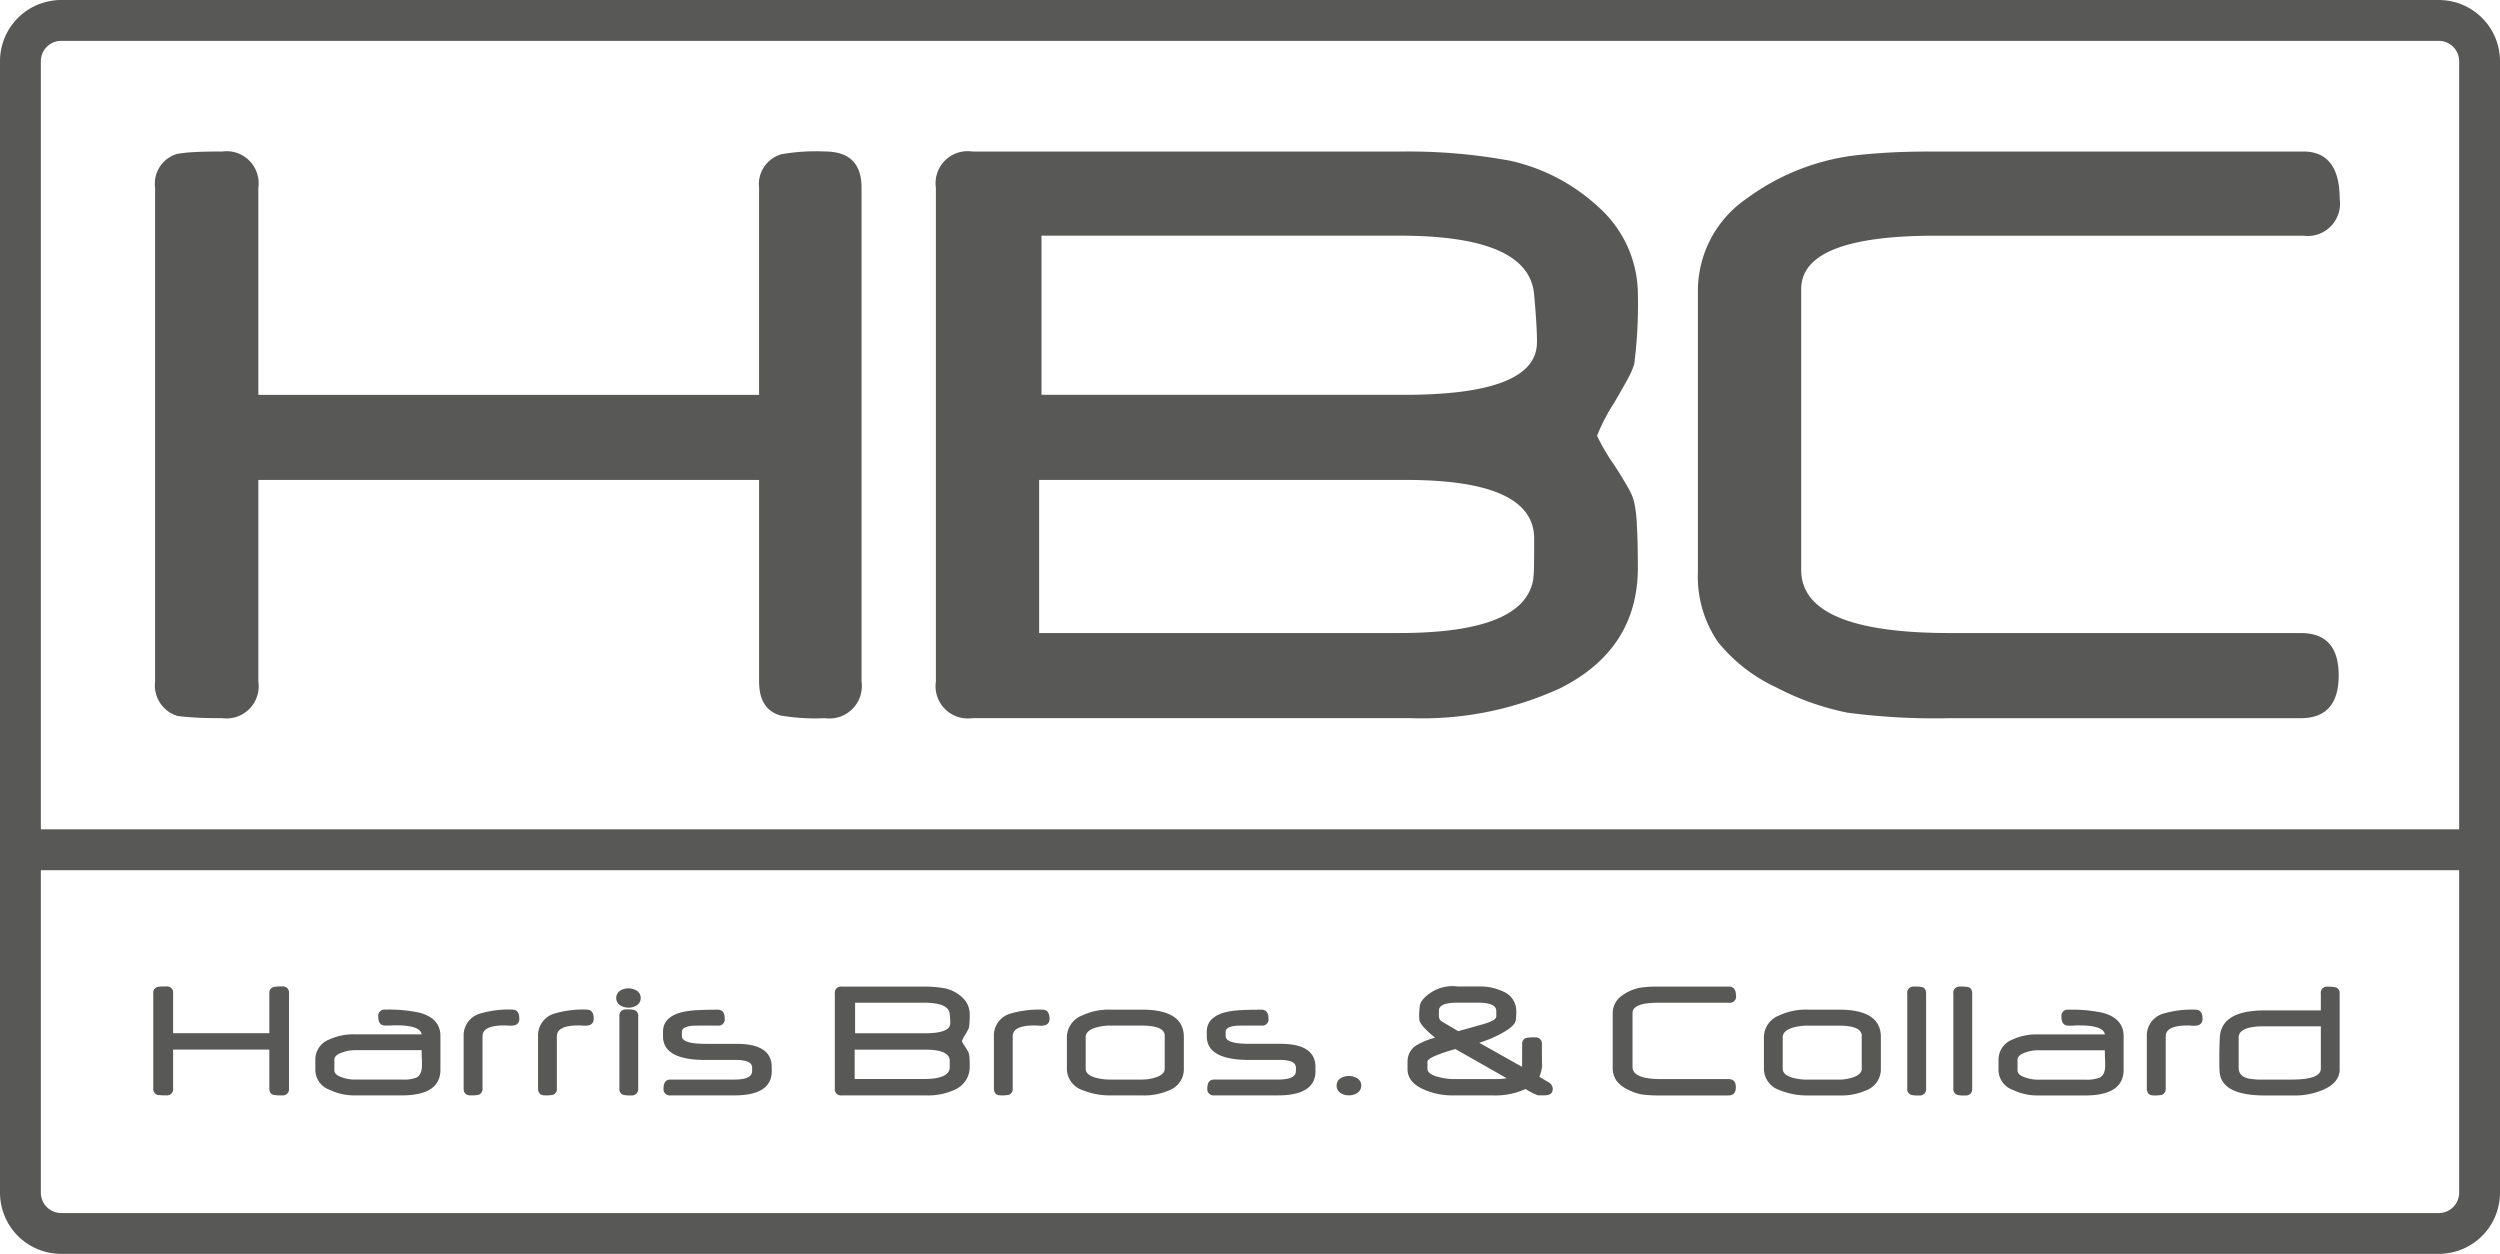<svg xmlns="http://www.w3.org/2000/svg" id="Group_47" data-name="Group 47" width="187.225" height="93.903" viewBox="0 0 187.225 93.903"><path id="Path_51" data-name="Path 51" d="M0,89.319a4.647,4.647,0,0,0,.349,1.754A4.582,4.582,0,0,0,2.83,93.554a4.647,4.647,0,0,0,1.754.349H182.641a4.647,4.647,0,0,0,1.754-.349,4.582,4.582,0,0,0,2.481-2.481,4.647,4.647,0,0,0,.349-1.754V4.584a4.647,4.647,0,0,0-.349-1.754A4.582,4.582,0,0,0,184.395.349,4.647,4.647,0,0,0,182.641,0H4.584A4.647,4.647,0,0,0,2.83.349,4.585,4.585,0,0,0,0,4.584V89.32ZM3.059,4.584A1.526,1.526,0,0,1,4.584,3.059H182.641a1.526,1.526,0,0,1,1.525,1.525V62.11H3.059ZM184.166,65.169V89.32a1.526,1.526,0,0,1-1.525,1.525H4.584A1.526,1.526,0,0,1,3.059,89.32V65.169Z" transform="translate(0 0)" fill="#585857" fill-rule="evenodd"></path><path id="Path_52" data-name="Path 52" d="M167.024,151.16a2.431,2.431,0,0,1-2.759,2.746,15.3,15.3,0,0,1-3.308-.2c-1.071-.3-1.606-1.154-1.606-2.545V136.067h-37.5V151.16a2.413,2.413,0,0,1-2.713,2.746c-.8,0-1.463-.011-2.022-.046s-1-.072-1.321-.12a2.386,2.386,0,0,1-1.677-2.581V114.194a2.326,2.326,0,0,1,1.642-2.545,10.521,10.521,0,0,1,1.213-.131c.559-.036,1.272-.048,2.164-.048a2.4,2.4,0,0,1,2.713,2.712v15.51h37.5v-15.5a2.338,2.338,0,0,1,1.642-2.51,14.557,14.557,0,0,1,3.273-.214c1.845,0,2.759.9,2.759,2.712Zm58.14-8.54q0,6.1-5.782,9.027a24.71,24.71,0,0,1-11.23,2.259H175.316a2.417,2.417,0,0,1-2.724-2.746V114.182a2.4,2.4,0,0,1,2.724-2.712H207.7a41.816,41.816,0,0,1,7.947.7,14.265,14.265,0,0,1,6.555,3.449,8.767,8.767,0,0,1,2.962,6.541,34.911,34.911,0,0,1-.274,5.232,5.684,5.684,0,0,1-.452,1.047c-.263.488-.608,1.093-1.046,1.844a14.048,14.048,0,0,0-1.286,2.474,14.728,14.728,0,0,0,1.286,2.189c.439.678.784,1.248,1.046,1.712a4.149,4.149,0,0,1,.452,1.082,10.189,10.189,0,0,1,.2,1.761c.048.8.072,1.83.072,3.116Zm-7.555-16.866c0-.774-.07-1.95-.214-3.556q-.357-4.425-10.041-4.424H180.5v11.918h27.172q9.939,0,9.933-3.938Zm-.214,14.7q0-4.388-9.589-4.388H180.324v11.465h26.959q9.368,0,10.04-4.009a8.556,8.556,0,0,0,.061-.975c.011-.511.011-1.213.011-2.093Zm60.328-25.428A2.421,2.421,0,0,1,275,117.775H247.435q-10.047,0-10.041,4.009V142.8q0,4.726,11.123,4.732h26.3c1.891,0,2.831,1.059,2.831,3.176s-.94,3.2-2.831,3.2h-26.3a49.756,49.756,0,0,1-7.673-.415,20.017,20.017,0,0,1-5.294-1.879,12.225,12.225,0,0,1-4.39-3.413,8.649,8.649,0,0,1-1.5-5.27V121.818a8.364,8.364,0,0,1,3.652-6.826,17.223,17.223,0,0,1,7.459-3.14c.75-.118,1.653-.2,2.724-.274s2.332-.107,3.8-.107H275c1.808,0,2.723,1.19,2.723,3.556Z" transform="translate(-102.503 -100.123)" fill="#585857" fill-rule="evenodd"></path><path id="Path_53" data-name="Path 53" d="M122.925,733.386a.467.467,0,0,1-.53.527,3.02,3.02,0,0,1-.635-.038c-.206-.057-.308-.221-.308-.49v-2.9h-7.205v2.9a.463.463,0,0,1-.52.527c-.155,0-.281,0-.391-.009s-.19-.013-.253-.021a.46.46,0,0,1-.322-.5v-7.1a.446.446,0,0,1,.317-.49,1.807,1.807,0,0,1,.233-.026c.108-.006.244-.009.416-.009a.461.461,0,0,1,.52.521v2.98h7.205v-2.977a.448.448,0,0,1,.317-.483,2.755,2.755,0,0,1,.628-.042.465.465,0,0,1,.53.521v7.1Zm11.341-1.4q0,1.932-2.9,1.928h-3.456a4.215,4.215,0,0,1-1.92-.408,1.6,1.6,0,0,1-1.092-1.451v-.818a1.6,1.6,0,0,1,1.037-1.506,4.284,4.284,0,0,1,1.929-.389h5q-.111-.675-1.914-.674c-.048,0-.108,0-.179,0s-.146.006-.237.01c0,.006-.024.007-.067.007h-.334q-.524,0-.523-.663a.465.465,0,0,1,.523-.53,10.777,10.777,0,0,1,2.591.236q1.541.431,1.541,1.739v2.515Zm-1.385-.334c0-.064,0-.141,0-.234s-.006-.2-.011-.328-.006-.234-.009-.329,0-.17,0-.233h-5.017a2.79,2.79,0,0,0-.91.16c-.406.139-.611.321-.611.542v.811c0,.234.212.416.629.542a2.72,2.72,0,0,0,.932.146h3.51a2.613,2.613,0,0,0,1.085-.153Q132.881,732.367,132.881,731.652Zm7.295-3.486c0,.354-.21.53-.628.53-.06,0-.141,0-.252-.011s-.193-.009-.25-.009c-1.087,0-1.628.27-1.628.808v3.9a.456.456,0,0,1-.3.49,2.91,2.91,0,0,1-.615.038c-.33,0-.5-.178-.5-.534v-3.9a1.7,1.7,0,0,1,1.291-1.707,7.484,7.484,0,0,1,2.352-.281c.352,0,.527.224.527.67Zm5.569,0c0,.354-.21.53-.628.53-.06,0-.143,0-.252-.011s-.193-.009-.252-.009q-1.628,0-1.628.808v3.9a.456.456,0,0,1-.294.49,2.91,2.91,0,0,1-.615.038c-.33,0-.5-.178-.5-.534v-3.9a1.7,1.7,0,0,1,1.291-1.707,7.479,7.479,0,0,1,2.352-.281c.351,0,.527.224.527.67Zm3.518-1.546a.634.634,0,0,1-.294.551,1.2,1.2,0,0,1-1.244,0,.661.661,0,0,1,0-1.1,1.2,1.2,0,0,1,1.244,0A.633.633,0,0,1,149.263,726.619Zm-.193,6.768a.466.466,0,0,1-.527.527,2.062,2.062,0,0,1-.6-.045.452.452,0,0,1-.274-.483V728a.465.465,0,0,1,.528-.523,1.881,1.881,0,0,1,.6.048.443.443,0,0,1,.281.474v5.389Zm10.012-1.306q0,1.832-2.8,1.833H151.5a.464.464,0,0,1-.524-.528c0-.437.173-.657.521-.657h4.788q1.327,0,1.325-.648v-.24q0-.583-1.205-.582h-2.3q-3.167,0-3.169-1.766v-.349c0-.779.531-1.281,1.594-1.5a6.457,6.457,0,0,1,.943-.111q.617-.037,1.555-.037c.352,0,.528.224.528.67a.464.464,0,0,1-.528.521h-1.017c-.533,0-.851.006-.957.02-.469.061-.705.209-.705.434v.337q0,.574,1.763.575h2.344q2.617,0,2.619,1.735v.293Zm14.821-.334a1.838,1.838,0,0,1-1.112,1.735,4.748,4.748,0,0,1-2.157.433h-6.309a.464.464,0,0,1-.523-.527v-7.1a.461.461,0,0,1,.523-.521h6.222a8.083,8.083,0,0,1,1.527.135,2.741,2.741,0,0,1,1.26.663,1.688,1.688,0,0,1,.57,1.257,6.59,6.59,0,0,1-.054,1,1.022,1.022,0,0,1-.086.2c-.051.095-.116.21-.2.354a2.722,2.722,0,0,0-.247.476,2.91,2.91,0,0,0,.247.42c.085.129.15.239.2.329a.757.757,0,0,1,.086.207,1.886,1.886,0,0,1,.04.338c.009.155.014.352.014.6Zm-1.453-3.24c0-.149-.013-.376-.041-.683-.047-.568-.687-.851-1.93-.851H165.32v2.289h5.221q1.91,0,1.909-.756Zm-.041,2.824q0-.843-1.842-.843h-5.279v2.2h5.179q1.8,0,1.93-.771a1.569,1.569,0,0,0,.01-.188c0-.1,0-.233,0-.4Zm7.475-3.165c0,.354-.21.53-.628.53-.06,0-.143,0-.252-.011s-.193-.009-.252-.009q-1.628,0-1.628.808v3.9a.456.456,0,0,1-.294.49,2.912,2.912,0,0,1-.615.038c-.33,0-.5-.178-.5-.534v-3.9A1.7,1.7,0,0,1,177,727.777a7.485,7.485,0,0,1,2.352-.281c.351,0,.527.224.527.67Zm10.056,3.754a1.681,1.681,0,0,1-1.085,1.606,4.6,4.6,0,0,1-2.048.388h-2.349a5.42,5.42,0,0,1-2.111-.395,1.7,1.7,0,0,1-1.166-1.6v-2.364a1.76,1.76,0,0,1,1.159-1.633,4.637,4.637,0,0,1,2.109-.429h2.358q3.133,0,3.133,2.048Zm-1.433,0V729.45q0-.765-1.743-.763h-2.3a3.875,3.875,0,0,0-1.152.159c-.483.159-.723.393-.723.711v2.364c0,.3.244.525.736.667a4.177,4.177,0,0,0,1.145.142h2.3a3.389,3.389,0,0,0,1.052-.16c.455-.149.683-.362.683-.648Zm11.294.16q0,1.832-2.8,1.833h-4.778a.464.464,0,0,1-.524-.528c0-.437.173-.657.521-.657h4.788q1.327,0,1.325-.648v-.24q0-.583-1.205-.582h-2.3q-3.167,0-3.169-1.766v-.349c0-.779.531-1.281,1.594-1.5a6.459,6.459,0,0,1,.943-.111q.617-.037,1.555-.037c.352,0,.528.224.528.67a.464.464,0,0,1-.528.521h-1.017c-.533,0-.851.006-.957.02-.469.061-.705.209-.705.434v.337q0,.574,1.763.575h2.344q2.617,0,2.618,1.735v.293Zm3.426,1.1a.641.641,0,0,1-.3.549,1.058,1.058,0,0,1-.621.179,1.11,1.11,0,0,1-.629-.173.635.635,0,0,1-.294-.555.615.615,0,0,1,.294-.545,1.141,1.141,0,0,1,.622-.173,1.16,1.16,0,0,1,.628.173A.628.628,0,0,1,203.227,733.182Zm14.339.246c0,.324-.2.482-.611.482h-.437a.222.222,0,0,1-.08-.006,4.1,4.1,0,0,1-.9-.469,5.479,5.479,0,0,1-2.537.479h-2.846a5.25,5.25,0,0,1-2.17-.408q-1.293-.542-1.292-1.552V731.4a1.422,1.422,0,0,1,.677-1.245,5.623,5.623,0,0,1,1.384-.562q-1.09-.892-1.17-1.3a1.361,1.361,0,0,1-.02-.261c0-.165,0-.319.013-.462s.02-.274.04-.395a1.052,1.052,0,0,1,.186-.4,2.963,2.963,0,0,1,2.646-1.017h1.575a4.051,4.051,0,0,1,1.839.382,1.569,1.569,0,0,1,.972,1.468c0,.155,0,.287-.009.4s-.016.2-.024.274c-.047.308-.432.654-1.159,1.038q-.4.209-.787.37c-.255.1-.518.2-.787.288l3.2,1.8.007-1.687a.447.447,0,0,1,.319-.483,3.174,3.174,0,0,1,.638-.038.463.463,0,0,1,.521.52l.007,1.654c0-.058.009-.116.01-.178s.006-.125.01-.2a.186.186,0,0,0-.007.073v.3a.314.314,0,0,1-.007.095l-.006-.095a2.236,2.236,0,0,1-.2.778l.663.4a.585.585,0,0,1,.344.5ZM213.34,728v-.4q0-.628-1.348-.628h-1.586c-.912,0-1.366.2-1.366.6v.434a.467.467,0,0,0,.268.4l1.179.7,1.835-.514Q213.34,728.305,213.34,728Zm.784,4.632-3.852-2.189c-1.393.4-2.089.715-2.089.944v.534c0,.275.285.48.856.625a4.44,4.44,0,0,0,1.2.146h2.772a6.471,6.471,0,0,0,1.115-.06Zm17.172-6.184a.466.466,0,0,1-.524.528h-5.3q-1.932,0-1.93.771v4.037q0,.908,2.139.91h5.054q.544,0,.544.609c0,.406-.18.615-.544.615h-5.054a9.681,9.681,0,0,1-1.474-.078,3.894,3.894,0,0,1-1.018-.361,2.36,2.36,0,0,1-.844-.657,1.669,1.669,0,0,1-.288-1.012V727.75a1.609,1.609,0,0,1,.7-1.311,3.311,3.311,0,0,1,1.433-.6c.145-.021.318-.038.523-.053s.449-.02.73-.02h5.323c.348,0,.524.229.524.683Zm10.844,5.477a1.681,1.681,0,0,1-1.085,1.606,4.594,4.594,0,0,1-2.048.388h-2.349a5.418,5.418,0,0,1-2.111-.4,1.7,1.7,0,0,1-1.166-1.6v-2.364a1.76,1.76,0,0,1,1.159-1.633,4.637,4.637,0,0,1,2.109-.429h2.358q3.133,0,3.133,2.048v2.377Zm-1.433,0v-2.471q0-.765-1.743-.763h-2.3a3.874,3.874,0,0,0-1.151.159c-.482.159-.723.393-.723.711v2.364c0,.3.244.525.736.667a4.177,4.177,0,0,0,1.145.142h2.3a3.389,3.389,0,0,0,1.052-.16c.455-.149.683-.362.683-.648Zm4.818,1.467a.464.464,0,0,1-.521.527,2.059,2.059,0,0,1-.6-.045.456.456,0,0,1-.288-.483v-7.1a.462.462,0,0,1,.521-.524,2.58,2.58,0,0,1,.611.042c.186.061.281.223.281.482v7.1Zm3.451,0a.463.463,0,0,1-.52.527,2.054,2.054,0,0,1-.6-.045.456.456,0,0,1-.288-.483v-7.1a.462.462,0,0,1,.52-.524,2.568,2.568,0,0,1,.611.042c.188.061.281.223.281.482v7.1Zm11.344-1.4q0,1.932-2.9,1.928h-3.456a4.215,4.215,0,0,1-1.92-.408,1.6,1.6,0,0,1-1.092-1.451v-.818a1.6,1.6,0,0,1,1.037-1.506,4.285,4.285,0,0,1,1.929-.389h5q-.112-.675-1.914-.674c-.048,0-.108,0-.179,0s-.146.006-.237.01c0,.006-.024.007-.067.007h-.334q-.524,0-.523-.663a.465.465,0,0,1,.523-.53,10.777,10.777,0,0,1,2.591.236q1.541.431,1.541,1.739v2.515Zm-1.385-.334c0-.064,0-.142,0-.234s-.006-.2-.011-.328-.006-.234-.009-.329,0-.17,0-.233h-5.018a2.789,2.789,0,0,0-.91.16c-.406.139-.611.321-.611.542v.811c0,.234.212.416.629.542a2.722,2.722,0,0,0,.932.146h3.51a2.613,2.613,0,0,0,1.085-.153q.409-.208.409-.923Zm7.295-3.487q0,.531-.628.53c-.06,0-.141,0-.252-.011s-.193-.009-.25-.009c-1.087,0-1.628.27-1.628.808v3.9a.456.456,0,0,1-.3.49,2.906,2.906,0,0,1-.615.038c-.33,0-.5-.178-.5-.534v-3.9a1.7,1.7,0,0,1,1.291-1.707,7.484,7.484,0,0,1,2.353-.281c.352,0,.527.224.527.67Zm10.272,3.775c0,.687-.429,1.209-1.281,1.566a5.282,5.282,0,0,1-2.176.408h-2.155q-3.278,0-3.384-1.813-.02-.324-.02-.843c0-.7.014-1.272.041-1.714q.121-1.994,3.342-2h4.22V726.3a.464.464,0,0,1,.521-.528,2.731,2.731,0,0,1,.6.053.445.445,0,0,1,.288.476v5.644Zm-1.413-.027v-3.178h-4.254q-1.9,0-1.9.836v2.273c0,.416.24.683.719.8a5.83,5.83,0,0,0,1.21.08H272.9Q275.089,732.73,275.088,731.914Z" transform="translate(-101.282 -651.881)" fill="#585857" fill-rule="evenodd"></path></svg>